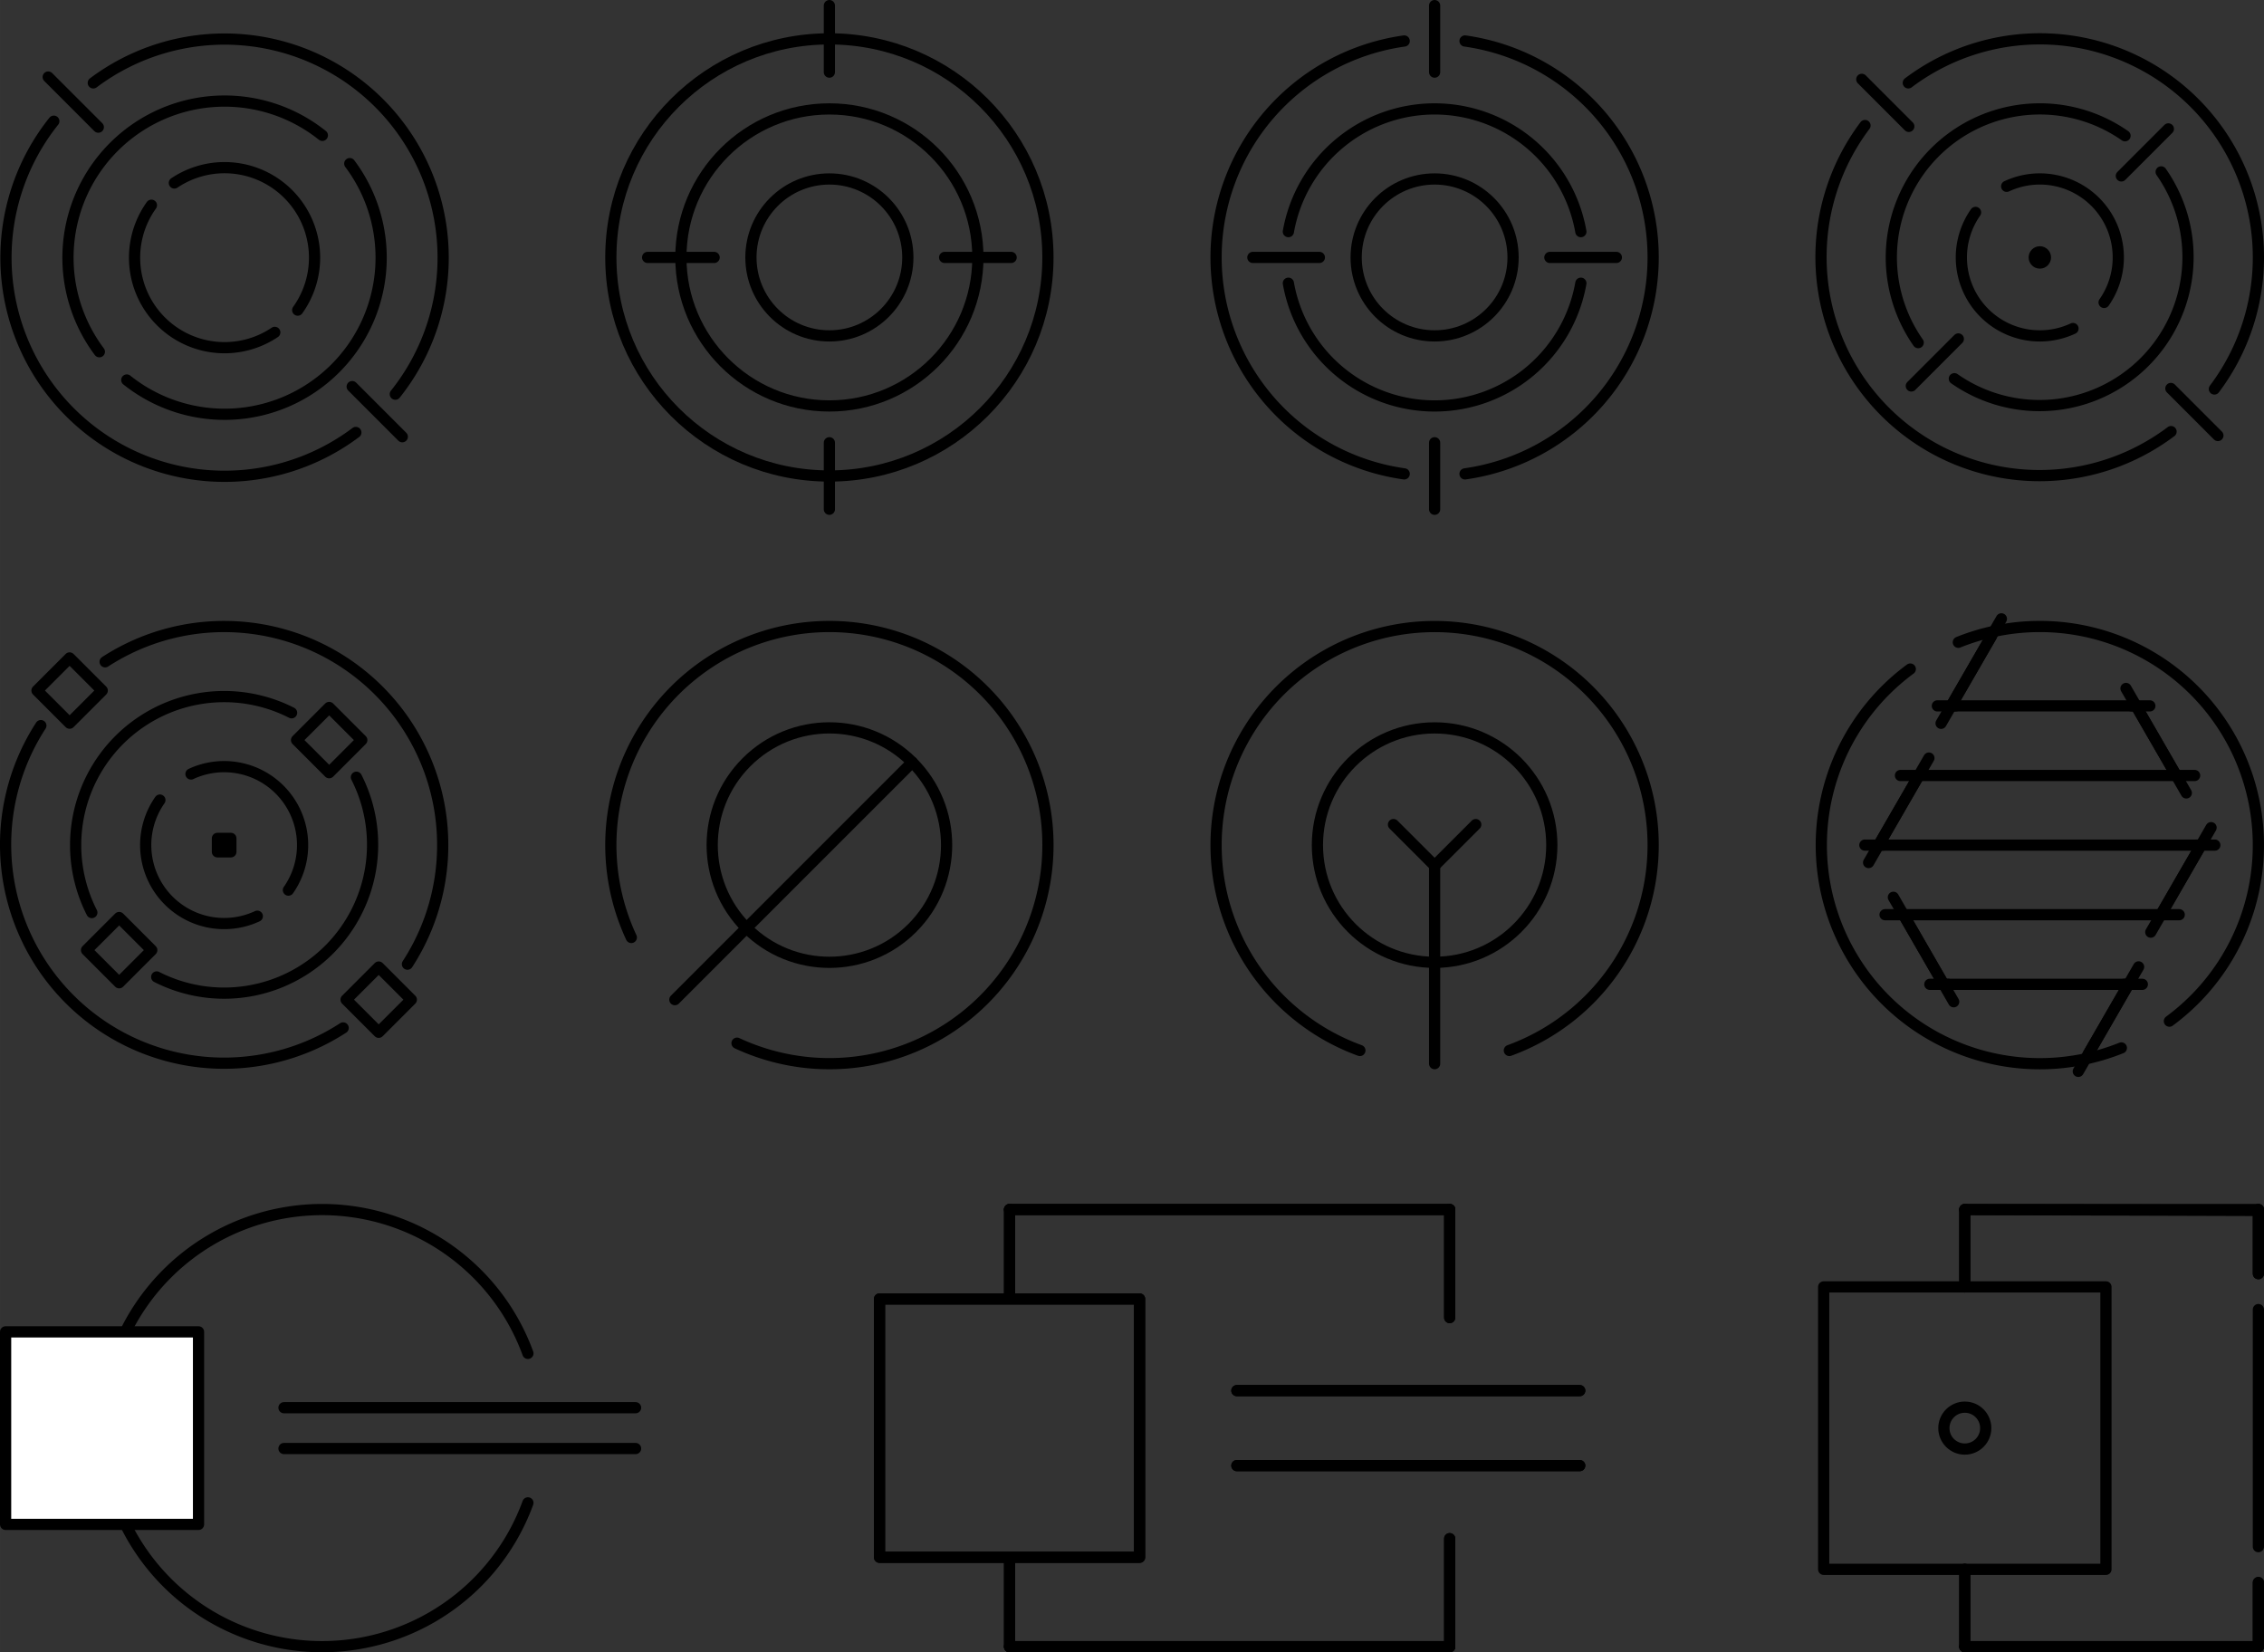 <?xml version="1.0" encoding="UTF-8" standalone="no"?>
<svg
   width="202.007mm"
   height="147.411mm"
   viewBox="0 0 202.007 147.412"
   version="1.1"
   id="svg8"
   inkscape:version="1.2.2 (b0a8486541, 2022-12-01)"
   sodipodi:docname="Icon Iterations.svg"
   xml:space="preserve"
   xmlns:inkscape="http://www.inkscape.org/namespaces/inkscape"
   xmlns:sodipodi="http://sodipodi.sourceforge.net/DTD/sodipodi-0.dtd"
   xmlns="http://www.w3.org/2000/svg"
   xmlns:svg="http://www.w3.org/2000/svg"
   xmlns:rdf="http://www.w3.org/1999/02/22-rdf-syntax-ns#"
   xmlns:cc="http://creativecommons.org/ns#"
   xmlns:dc="http://purl.org/dc/elements/1.1/"><rect x="0" y="0" width="202.007" height="147.412" fill="#333333" stroke="none"/><defs
     id="defs2" /><sodipodi:namedview
     id="base"
     pagecolor="#ffffff"
     bordercolor="#666666"
     borderopacity="1.0"
     inkscape:pageopacity="0.0"
     inkscape:pageshadow="2"
     inkscape:zoom="6.1624412"
     inkscape:cx="147.66875"
     inkscape:cy="116.83681"
     inkscape:document-units="mm"
     inkscape:current-layer="layer1"
     showgrid="false"
     inkscape:showpageshadow="false"
     inkscape:snap-bbox="false"
     inkscape:bbox-paths="true"
     inkscape:bbox-nodes="true"
     inkscape:snap-bbox-edge-midpoints="true"
     inkscape:snap-bbox-midpoints="true"
     inkscape:object-paths="true"
     inkscape:snap-intersection-paths="true"
     inkscape:snap-smooth-nodes="true"
     inkscape:snap-midpoints="true"
     inkscape:snap-object-midpoints="true"
     inkscape:snap-center="true"
     inkscape:snap-text-baseline="true"
     inkscape:snap-page="true"
     inkscape:document-rotation="0"
     inkscape:snap-global="false"
     inkscape:pagecheckerboard="0"
     inkscape:deskcolor="#d1d1d1" /><g
     inkscape:label="Layer 1"
     inkscape:groupmode="layer"
     id="layer1"
     transform="translate(-2.43,-195.08)"><path
       style="fill:none;stroke:#000000;stroke-width:1;stroke-linecap:round;stroke-linejoin:miter;stroke-miterlimit:4;stroke-dasharray:none;stroke-opacity:1"
       d="m 176.523,258.056 h 16.5"
       id="path4522-4"
       inkscape:connector-curvature="0"
       sodipodi:nodetypes="cc" /><path
       inkscape:connector-curvature="0"
       id="path4526-3"
       d="m 170.056,270.477 h 28.762"
       style="fill:none;stroke:#000000;stroke-width:1;stroke-linecap:round;stroke-linejoin:miter;stroke-miterlimit:4;stroke-dasharray:none;stroke-opacity:1" /><path
       inkscape:connector-curvature="0"
       id="path4528-0"
       d="M 173.641,264.267 H 196.607"
       style="fill:none;stroke:#000000;stroke-width:1;stroke-linecap:round;stroke-linejoin:miter;stroke-miterlimit:4;stroke-dasharray:none;stroke-opacity:1"
       sodipodi:nodetypes="cc" /><path
       style="fill:none;stroke:#000000;stroke-width:1;stroke-linecap:round;stroke-linejoin:miter;stroke-miterlimit:4;stroke-dasharray:none;stroke-opacity:1"
       d="m 170.056,270.477 4.483,-7.766"
       id="path4530-7"
       inkscape:connector-curvature="0" /><path
       inkscape:connector-curvature="0"
       id="path4532-8"
       d="m 196.607,264.267 -4.483,-7.766"
       style="fill:none;stroke:#000000;stroke-width:1;stroke-linecap:round;stroke-linejoin:miter;stroke-miterlimit:4;stroke-dasharray:none;stroke-opacity:1" /><path
       style="fill:none;stroke:#000000;stroke-width:1;stroke-linecap:round;stroke-linejoin:miter;stroke-miterlimit:4;stroke-dasharray:none;stroke-opacity:1"
       d="m 176.523,258.056 4.483,-7.766"
       id="path4534-6"
       inkscape:connector-curvature="0" /><path
       sodipodi:nodetypes="cc"
       inkscape:connector-curvature="0"
       id="path4538-8"
       d="M 192.351,282.898 H 175.852"
       style="fill:none;stroke:#000000;stroke-width:1;stroke-linecap:round;stroke-linejoin:miter;stroke-miterlimit:4;stroke-dasharray:none;stroke-opacity:1" /><path
       sodipodi:nodetypes="cc"
       style="fill:none;stroke:#000000;stroke-width:1;stroke-linecap:round;stroke-linejoin:miter;stroke-miterlimit:4;stroke-dasharray:none;stroke-opacity:1"
       d="M 195.233,276.687 H 172.267"
       id="path4540-8"
       inkscape:connector-curvature="0" /><path
       inkscape:connector-curvature="0"
       id="path4542-4"
       d="m 198.818,270.477 -4.483,7.766"
       style="fill:none;stroke:#000000;stroke-width:1;stroke-linecap:round;stroke-linejoin:miter;stroke-miterlimit:4;stroke-dasharray:none;stroke-opacity:1" /><path
       style="fill:none;stroke:#000000;stroke-width:1;stroke-linecap:round;stroke-linejoin:miter;stroke-miterlimit:4;stroke-dasharray:none;stroke-opacity:1"
       d="m 172.267,276.687 4.483,7.766"
       id="path4544-3"
       inkscape:connector-curvature="0" /><path
       inkscape:connector-curvature="0"
       id="path4546-1"
       d="m 192.351,282.898 -4.483,7.766"
       style="fill:none;stroke:#000000;stroke-width:1;stroke-linecap:round;stroke-linejoin:miter;stroke-miterlimit:4;stroke-dasharray:none;stroke-opacity:1" /><path
       id="circle4555-4"
       style="fill:none;fill-opacity:1;fill-rule:nonzero;stroke:#000000;stroke-width:1;stroke-linecap:round;stroke-linejoin:miter;stroke-miterlimit:4;stroke-dasharray:none;stroke-dashoffset:0;stroke-opacity:1;paint-order:markers fill stroke"
       sodipodi:type="arc"
       sodipodi:cx="184.43713"
       sodipodi:cy="270.47699"
       sodipodi:rx="19.499453"
       sodipodi:ry="19.503321"
       sodipodi:start="4.3301506"
       sodipodi:end="0.93620164"
       d="m 177.164,252.381 a 19.499,19.503 0 0 1 24.306,8.602 19.499,19.503 0 0 1 -5.473,25.2"
       sodipodi:arc-type="arc"
       sodipodi:open="true" /><path
       style="fill:none;stroke:#000000;stroke-width:1;stroke-linecap:round;stroke-linejoin:miter;stroke-miterlimit:4;stroke-dasharray:none;stroke-opacity:1"
       d="m 192.613,258.056 h 1.64"
       id="path4557-9"
       inkscape:connector-curvature="0" /><path
       inkscape:connector-curvature="0"
       id="path4559-2"
       d="m 175.292,258.056 h 1.64"
       style="fill:none;stroke:#000000;stroke-width:1;stroke-linecap:round;stroke-linejoin:miter;stroke-miterlimit:4;stroke-dasharray:none;stroke-opacity:1" /><path
       style="fill:none;stroke:#000000;stroke-width:1;stroke-linecap:round;stroke-linejoin:miter;stroke-miterlimit:4;stroke-dasharray:none;stroke-opacity:1"
       d="m 195.233,276.687 h 1.64"
       id="path4561-0"
       inkscape:connector-curvature="0" /><path
       inkscape:connector-curvature="0"
       id="path4563-6"
       d="m 174.621,282.898 h 1.64"
       style="fill:none;stroke:#000000;stroke-width:1;stroke-linecap:round;stroke-linejoin:miter;stroke-miterlimit:4;stroke-dasharray:none;stroke-opacity:1" /><path
       style="fill:none;stroke:#000000;stroke-width:1;stroke-linecap:round;stroke-linejoin:miter;stroke-miterlimit:4;stroke-dasharray:none;stroke-opacity:1"
       d="m 172,264.267 h 1.64"
       id="path4565-8"
       inkscape:connector-curvature="0" /><path
       inkscape:connector-curvature="0"
       id="path4567-9"
       d="m 196.607,264.267 h 1.64"
       style="fill:none;stroke:#000000;stroke-width:1;stroke-linecap:round;stroke-linejoin:miter;stroke-miterlimit:4;stroke-dasharray:none;stroke-opacity:1" /><path
       inkscape:connector-curvature="0"
       id="path4569-2"
       d="m 170.627,276.687 h 1.64"
       style="fill:none;stroke:#000000;stroke-width:1;stroke-linecap:round;stroke-linejoin:miter;stroke-miterlimit:4;stroke-dasharray:none;stroke-opacity:1" /><path
       style="fill:none;stroke:#000000;stroke-width:1;stroke-linecap:round;stroke-linejoin:miter;stroke-miterlimit:4;stroke-dasharray:none;stroke-opacity:1"
       d="m 168.825,270.477 h 1.64"
       id="path4571-6"
       inkscape:connector-curvature="0" /><path
       inkscape:connector-curvature="0"
       id="path4573-6"
       d="m 198.409,270.477 h 1.64"
       style="fill:none;stroke:#000000;stroke-width:1;stroke-linecap:round;stroke-linejoin:miter;stroke-miterlimit:4;stroke-dasharray:none;stroke-opacity:1" /><path
       inkscape:connector-curvature="0"
       id="path4573-2-4"
       d="m 191.942,282.898 h 1.64"
       style="fill:none;stroke:#000000;stroke-width:1;stroke-linecap:round;stroke-linejoin:miter;stroke-miterlimit:4;stroke-dasharray:none;stroke-opacity:1" /><path
       d="m -191.71,-288.573 a 19.499,19.503 0 0 1 24.306,8.602 19.499,19.503 0 0 1 -5.473,25.2"
       sodipodi:end="0.93620164"
       sodipodi:start="4.3301506"
       sodipodi:ry="19.503321"
       sodipodi:rx="19.499453"
       sodipodi:cy="-270.47699"
       sodipodi:cx="-184.43713"
       sodipodi:type="arc"
       style="fill:none;fill-opacity:1;fill-rule:nonzero;stroke:#000000;stroke-width:1;stroke-linecap:round;stroke-linejoin:miter;stroke-miterlimit:4;stroke-dasharray:none;stroke-dashoffset:0;stroke-opacity:1;paint-order:markers fill stroke"
       id="path4590-9"
       transform="scale(-1)"
       sodipodi:arc-type="arc"
       sodipodi:open="true" /><path
       style="fill:none;stroke:#000000;stroke-width:1;stroke-linecap:round;stroke-linejoin:miter;stroke-miterlimit:4;stroke-dasharray:none;stroke-opacity:1"
       d="m 197.505,265.822 -4.483,-7.766"
       id="path4602-5"
       inkscape:connector-curvature="0" /><path
       inkscape:connector-curvature="0"
       id="path4604-0"
       d="m 169.158,272.033 4.483,-7.766"
       style="fill:none;stroke:#000000;stroke-width:1;stroke-linecap:round;stroke-linejoin:miter;stroke-miterlimit:4;stroke-dasharray:none;stroke-opacity:1" /><path
       style="fill:none;stroke:#000000;stroke-width:1;stroke-linecap:round;stroke-linejoin:miter;stroke-miterlimit:4;stroke-dasharray:none;stroke-opacity:1"
       d="m 199.716,268.921 -4.483,7.766"
       id="path4606-4"
       inkscape:connector-curvature="0" /><path
       inkscape:connector-curvature="0"
       id="path4608-8"
       d="m 171.369,275.132 4.483,7.766"
       style="fill:none;stroke:#000000;stroke-width:1;stroke-linecap:round;stroke-linejoin:miter;stroke-miterlimit:4;stroke-dasharray:none;stroke-opacity:1" /><path
       style="fill:none;stroke:#000000;stroke-width:1;stroke-linecap:round;stroke-linejoin:miter;stroke-miterlimit:4;stroke-dasharray:none;stroke-opacity:1"
       d="m 175.625,259.612 4.483,-7.766"
       id="path4616-7"
       inkscape:connector-curvature="0" /><path
       inkscape:connector-curvature="0"
       id="path4620-1"
       d="m 193.249,281.342 -4.483,7.766"
       style="fill:none;stroke:#000000;stroke-width:1;stroke-linecap:round;stroke-linejoin:miter;stroke-miterlimit:4;stroke-dasharray:none;stroke-opacity:1" /><path
       d="m -42.043,198.328 a 19.502,19.502 0 0 1 24.309,8.601 19.502,19.502 0 0 1 -5.473,25.198"
       sodipodi:end="0.93620164"
       sodipodi:start="4.3301506"
       sodipodi:ry="19.501753"
       sodipodi:rx="19.501801"
       sodipodi:cy="216.42235"
       sodipodi:cx="-34.768951"
       sodipodi:type="arc"
       style="fill:none;fill-opacity:1;fill-rule:nonzero;stroke:#000000;stroke-width:1;stroke-linecap:round;stroke-linejoin:miter;stroke-miterlimit:4;stroke-dasharray:none;stroke-dashoffset:0;stroke-opacity:1;paint-order:markers fill stroke"
       id="path4758"
       transform="matrix(0.966,-0.259,0.259,0.966,0,0)"
       sodipodi:arc-type="arc"
       sodipodi:open="true" /><path
       transform="matrix(-0.966,0.259,-0.259,-0.966,0,0)"
       id="path4780"
       style="fill:none;fill-opacity:1;fill-rule:nonzero;stroke:#000000;stroke-width:1;stroke-linecap:round;stroke-linejoin:miter;stroke-miterlimit:4;stroke-dasharray:none;stroke-dashoffset:0;stroke-opacity:1;paint-order:markers fill stroke"
       sodipodi:type="arc"
       sodipodi:cx="34.768951"
       sodipodi:cy="-216.42235"
       sodipodi:rx="19.501801"
       sodipodi:ry="19.501753"
       sodipodi:start="4.3301506"
       sodipodi:end="0.93620164"
       d="m 27.495,-234.517 a 19.502,19.502 0 0 1 24.309,8.601 19.502,19.502 0 0 1 -5.473,25.198"
       sodipodi:arc-type="arc"
       sodipodi:open="true" /><path
       id="path4794"
       style="fill:none;fill-opacity:1;fill-rule:nonzero;stroke:#000000;stroke-width:1;stroke-linecap:round;stroke-linejoin:miter;stroke-miterlimit:4;stroke-dasharray:none;stroke-dashoffset:0;stroke-opacity:1;paint-order:markers fill stroke"
       sodipodi:type="arc"
       sodipodi:cx="-216.4223"
       sodipodi:cy="-34.768929"
       sodipodi:rx="13.970516"
       sodipodi:ry="13.970556"
       sodipodi:start="4.3301506"
       sodipodi:end="0.93620164"
       d="m -221.633,-47.731 a 13.971,13.971 0 0 1 17.414,6.162 13.971,13.971 0 0 1 -3.921,18.051"
       transform="matrix(-0.259,-0.966,0.966,-0.259,0,0)"
       sodipodi:arc-type="arc"
       sodipodi:open="true" /><path
       d="m 211.211,21.807 a 13.971,13.971 0 0 1 17.414,6.162 13.971,13.971 0 0 1 -3.921,18.051"
       sodipodi:end="0.93620164"
       sodipodi:start="4.3301506"
       sodipodi:ry="13.970556"
       sodipodi:rx="13.970516"
       sodipodi:cy="34.768929"
       sodipodi:cx="216.4223"
       sodipodi:type="arc"
       style="fill:none;fill-opacity:1;fill-rule:nonzero;stroke:#000000;stroke-width:1;stroke-linecap:round;stroke-linejoin:miter;stroke-miterlimit:4;stroke-dasharray:none;stroke-dashoffset:0;stroke-opacity:1;paint-order:markers fill stroke"
       id="path4796"
       transform="matrix(0.259,0.966,-0.966,0.259,0,0)"
       sodipodi:arc-type="arc"
       sodipodi:open="true" /><path
       transform="matrix(0.966,-0.259,0.259,0.966,0,0)"
       style="fill:none;fill-opacity:1;fill-rule:nonzero;stroke:#000000;stroke-width:1;stroke-linecap:round;stroke-linejoin:miter;stroke-miterlimit:4;stroke-dasharray:none;stroke-dashoffset:0;stroke-opacity:1;paint-order:markers fill stroke"
       id="path4798"
       d="m -37.37,208.825 a 8.03,8.03 0 0 1 9.615,3.688 8.03,8.03 0 0 1 -1.922,10.117"
       sodipodi:type="arc"
       sodipodi:start="4.3825043"
       sodipodi:end="0.88383473"
       sodipodi:ry="8.029851"
       sodipodi:rx="8.0298634"
       sodipodi:cy="216.4223"
       sodipodi:cx="-34.768944"
       sodipodi:arc-type="arc"
       sodipodi:open="true" /><path
       transform="matrix(-0.966,0.259,-0.259,-0.966,0,0)"
       id="path4800"
       style="fill:none;fill-opacity:1;fill-rule:nonzero;stroke:#000000;stroke-width:1;stroke-linecap:round;stroke-linejoin:miter;stroke-miterlimit:4;stroke-dasharray:none;stroke-dashoffset:0;stroke-opacity:1;paint-order:markers fill stroke"
       sodipodi:type="arc"
       sodipodi:cx="34.768944"
       sodipodi:cy="-216.4223"
       sodipodi:rx="8.0298634"
       sodipodi:ry="8.029851"
       sodipodi:start="4.3825043"
       sodipodi:end="0.88383473"
       d="m 32.168,-224.019 a 8.03,8.03 0 0 1 9.615,3.688 8.03,8.03 0 0 1 -1.922,10.117"
       sodipodi:arc-type="arc"
       sodipodi:open="true" /><path
       style="fill:none;stroke:#000000;stroke-width:1;stroke-linecap:round;stroke-linejoin:miter;stroke-miterlimit:4;stroke-dasharray:none;stroke-opacity:1"
       d="m 6.73,201.953 4.471,4.471"
       id="path4802"
       inkscape:connector-curvature="0" /><path
       inkscape:connector-curvature="0"
       id="path4804"
       d="m 33.854,229.572 4.471,4.471"
       style="fill:none;stroke:#000000;stroke-width:1;stroke-linecap:round;stroke-linejoin:miter;stroke-miterlimit:4;stroke-dasharray:none;stroke-opacity:1" /><path
       style="fill:none;stroke:#000000;stroke-width:1;stroke-linecap:round;stroke-linejoin:miter;stroke-miterlimit:4;stroke-dasharray:none;stroke-opacity:1"
       d="M 60.216,218.047 H 66.149"
       id="path4852"
       inkscape:connector-curvature="0" /><circle
       r="19.5"
       cy="218.047"
       cx="76.432"
       style="fill:none;fill-opacity:1;fill-rule:nonzero;stroke:#000000;stroke-width:1;stroke-linecap:round;stroke-linejoin:miter;stroke-miterlimit:4;stroke-dasharray:none;stroke-dashoffset:0;stroke-opacity:1;paint-order:markers fill stroke"
       id="circle4854" /><path
       inkscape:connector-curvature="0"
       id="path4856"
       d="m 76.432,195.58 -10e-7,5.934"
       style="fill:none;stroke:#000000;stroke-width:1;stroke-linecap:round;stroke-linejoin:miter;stroke-miterlimit:4;stroke-dasharray:none;stroke-opacity:1" /><path
       style="fill:none;stroke:#000000;stroke-width:1;stroke-linecap:round;stroke-linejoin:miter;stroke-miterlimit:4;stroke-dasharray:none;stroke-opacity:1"
       d="m 76.432,234.58 5e-6,5.934"
       id="path4858"
       inkscape:connector-curvature="0" /><circle
       r="13.25"
       cy="76.432"
       cx="-218.047"
       transform="rotate(-90)"
       id="circle4860"
       style="fill:none;fill-opacity:1;fill-rule:nonzero;stroke:#000000;stroke-width:1;stroke-linecap:round;stroke-linejoin:miter;stroke-miterlimit:4;stroke-dasharray:none;stroke-dashoffset:0;stroke-opacity:1;paint-order:markers fill stroke" /><circle
       r="7"
       cy="218.047"
       cx="76.432"
       style="fill:none;fill-opacity:1;fill-rule:nonzero;stroke:#000000;stroke-width:1;stroke-linecap:round;stroke-linejoin:miter;stroke-miterlimit:4;stroke-dasharray:none;stroke-dashoffset:0;stroke-opacity:1;paint-order:markers fill stroke"
       id="circle4862" /><path
       inkscape:connector-curvature="0"
       id="path4864"
       d="M 86.716,218.047 H 92.649"
       style="fill:none;stroke:#000000;stroke-width:1;stroke-linecap:round;stroke-linejoin:miter;stroke-miterlimit:4;stroke-dasharray:none;stroke-opacity:1" /><path
       d="m -127.721,198.737 a 19.5,19.5 0 0 1 16.786,19.31 19.5,19.5 0 0 1 -16.786,19.31"
       sodipodi:end="1.43117"
       sodipodi:start="4.8520153"
       sodipodi:ry="19.5"
       sodipodi:rx="19.5"
       sodipodi:cy="218.04672"
       sodipodi:cx="-130.43451"
       sodipodi:type="arc"
       id="path4870"
       style="fill:none;fill-opacity:1;fill-rule:nonzero;stroke:#000000;stroke-width:1;stroke-linecap:round;stroke-linejoin:miter;stroke-miterlimit:4;stroke-dasharray:none;stroke-dashoffset:0;stroke-opacity:1;paint-order:markers fill stroke"
       transform="scale(-1,1)"
       sodipodi:arc-type="arc"
       sodipodi:open="true" /><path
       inkscape:connector-curvature="0"
       id="path4840"
       d="m 114.218,218.047 h 5.934"
       style="fill:none;stroke:#000000;stroke-width:1;stroke-linecap:round;stroke-linejoin:miter;stroke-miterlimit:4;stroke-dasharray:none;stroke-opacity:1" /><path
       style="fill:none;stroke:#000000;stroke-width:1;stroke-linecap:round;stroke-linejoin:miter;stroke-miterlimit:4;stroke-dasharray:none;stroke-opacity:1"
       d="m 130.435,195.58 v 5.934"
       id="path4818"
       inkscape:connector-curvature="0" /><path
       inkscape:connector-curvature="0"
       id="path4824"
       d="m 130.435,234.58 1e-5,5.934"
       style="fill:none;stroke:#000000;stroke-width:1;stroke-linecap:round;stroke-linejoin:miter;stroke-miterlimit:4;stroke-dasharray:none;stroke-opacity:1" /><circle
       id="path4834"
       style="fill:none;fill-opacity:1;fill-rule:nonzero;stroke:#000000;stroke-width:1;stroke-linecap:round;stroke-linejoin:miter;stroke-miterlimit:4;stroke-dasharray:none;stroke-dashoffset:0;stroke-opacity:1;paint-order:markers fill stroke"
       cx="130.435"
       cy="218.047"
       r="7" /><path
       style="fill:none;stroke:#000000;stroke-width:1;stroke-linecap:round;stroke-linejoin:miter;stroke-miterlimit:4;stroke-dasharray:none;stroke-opacity:1"
       d="m 140.718,218.047 h 5.934"
       id="path4850"
       inkscape:connector-curvature="0" /><path
       style="fill:none;fill-opacity:1;fill-rule:nonzero;stroke:#000000;stroke-width:1;stroke-linecap:round;stroke-linejoin:miter;stroke-miterlimit:4;stroke-dasharray:none;stroke-dashoffset:0;stroke-opacity:1;paint-order:markers fill stroke"
       id="circle4866"
       sodipodi:type="arc"
       sodipodi:cx="130.43451"
       sodipodi:cy="218.04672"
       sodipodi:rx="19.5"
       sodipodi:ry="19.5"
       sodipodi:start="4.8520153"
       sodipodi:end="1.43117"
       d="m 133.148,198.737 a 19.5,19.5 0 0 1 16.786,19.31 19.5,19.5 0 0 1 -16.786,19.31"
       sodipodi:arc-type="arc"
       sodipodi:open="true" /><path
       transform="scale(-1)"
       id="circle4874"
       style="fill:none;fill-opacity:1;fill-rule:nonzero;stroke:#000000;stroke-width:1;stroke-linecap:round;stroke-linejoin:miter;stroke-miterlimit:4;stroke-dasharray:none;stroke-dashoffset:0;stroke-opacity:1;paint-order:markers fill stroke"
       sodipodi:type="arc"
       sodipodi:cx="-130.43451"
       sodipodi:cy="-218.04672"
       sodipodi:rx="13.25"
       sodipodi:ry="13.25"
       sodipodi:start="0.17453293"
       sodipodi:end="2.9670597"
       d="m -117.386,-215.746 a 13.25,13.25 0 0 1 -13.049,10.949 13.25,13.25 0 0 1 -13.049,-10.949"
       sodipodi:arc-type="arc"
       sodipodi:open="true" /><path
       d="m -117.386,220.348 a 13.25,13.25 0 0 1 -13.049,10.949 13.25,13.25 0 0 1 -13.049,-10.949"
       sodipodi:end="2.9670597"
       sodipodi:start="0.17453293"
       sodipodi:ry="13.25"
       sodipodi:rx="13.25"
       sodipodi:cy="218.04672"
       sodipodi:cx="-130.43451"
       sodipodi:type="arc"
       style="fill:none;fill-opacity:1;fill-rule:nonzero;stroke:#000000;stroke-width:1;stroke-linecap:round;stroke-linejoin:miter;stroke-miterlimit:4;stroke-dasharray:none;stroke-dashoffset:0;stroke-opacity:1;paint-order:markers fill stroke"
       id="path4876"
       transform="scale(-1,1)"
       sodipodi:arc-type="arc"
       sodipodi:open="true" /><path
       transform="matrix(-0.707,0.707,0.707,0.707,0,0)"
       style="fill:none;fill-opacity:1;fill-rule:nonzero;stroke:#000000;stroke-width:1;stroke-linecap:round;stroke-linejoin:miter;stroke-miterlimit:4;stroke-dasharray:none;stroke-dashoffset:0;stroke-opacity:1;paint-order:markers fill stroke"
       id="path4878"
       sodipodi:type="arc"
       sodipodi:cx="23.765894"
       sodipodi:cy="284.59875"
       sodipodi:rx="19.501606"
       sodipodi:ry="19.501606"
       sodipodi:start="4.8520153"
       sodipodi:end="1.43117"
       d="M 26.48,265.287 A 19.502,19.502 0 0 1 43.267,284.599 19.502,19.502 0 0 1 26.48,303.911"
       sodipodi:arc-type="arc"
       sodipodi:open="true" /><path
       style="fill:none;stroke:#000000;stroke-width:1;stroke-linecap:round;stroke-linejoin:miter;stroke-miterlimit:4;stroke-dasharray:none;stroke-opacity:1"
       d="m 172.969,229.515 4.196,-4.196"
       id="path4880"
       inkscape:connector-curvature="0" /><path
       inkscape:connector-curvature="0"
       id="path4882"
       d="m 168.549,202.159 4.196,4.196"
       style="fill:none;stroke:#000000;stroke-width:1;stroke-linecap:round;stroke-linejoin:miter;stroke-miterlimit:4;stroke-dasharray:none;stroke-opacity:1" /><path
       style="fill:none;stroke:#000000;stroke-width:1;stroke-linecap:round;stroke-linejoin:miter;stroke-miterlimit:4;stroke-dasharray:none;stroke-opacity:1"
       d="m 196.128,229.738 4.196,4.196"
       id="path4884"
       inkscape:connector-curvature="0" /><path
       inkscape:connector-curvature="0"
       id="path4888"
       d="m 191.709,210.775 4.196,-4.196"
       style="fill:none;stroke:#000000;stroke-width:1;stroke-linecap:round;stroke-linejoin:miter;stroke-miterlimit:4;stroke-dasharray:none;stroke-opacity:1" /><path
       d="m -21.052,265.287 a 19.502,19.502 0 0 1 16.788,19.312 19.502,19.502 0 0 1 -16.788,19.312"
       sodipodi:end="1.43117"
       sodipodi:start="4.8520153"
       sodipodi:ry="19.501608"
       sodipodi:rx="19.501608"
       sodipodi:cy="284.59875"
       sodipodi:cx="-23.765892"
       sodipodi:type="arc"
       id="path4890"
       style="fill:none;fill-opacity:1;fill-rule:nonzero;stroke:#000000;stroke-width:1;stroke-linecap:round;stroke-linejoin:miter;stroke-miterlimit:4;stroke-dasharray:none;stroke-dashoffset:0;stroke-opacity:1;paint-order:markers fill stroke"
       transform="rotate(-45)"
       sodipodi:arc-type="arc"
       sodipodi:open="true" /><path
       d="m 36.816,-282.298 a 13.251,13.251 0 0 1 -13.05,10.95 13.251,13.251 0 0 1 -13.05,-10.95"
       sodipodi:end="2.9670597"
       sodipodi:start="0.17453293"
       sodipodi:ry="13.251092"
       sodipodi:rx="13.251092"
       sodipodi:cy="-284.59875"
       sodipodi:cx="23.765894"
       sodipodi:type="arc"
       style="fill:none;fill-opacity:1;fill-rule:nonzero;stroke:#000000;stroke-width:1;stroke-linecap:round;stroke-linejoin:miter;stroke-miterlimit:4;stroke-dasharray:none;stroke-dashoffset:0;stroke-opacity:1;paint-order:markers fill stroke"
       id="path4892"
       transform="rotate(135)"
       sodipodi:arc-type="arc"
       sodipodi:open="true" /><path
       transform="matrix(-0.707,0.707,0.707,0.707,0,0)"
       id="path4894"
       style="fill:none;fill-opacity:1;fill-rule:nonzero;stroke:#000000;stroke-width:1;stroke-linecap:round;stroke-linejoin:miter;stroke-miterlimit:4;stroke-dasharray:none;stroke-dashoffset:0;stroke-opacity:1;paint-order:markers fill stroke"
       sodipodi:type="arc"
       sodipodi:cx="23.765894"
       sodipodi:cy="284.59875"
       sodipodi:rx="13.251092"
       sodipodi:ry="13.251092"
       sodipodi:start="0.17453293"
       sodipodi:end="2.9670597"
       d="M 36.816,286.9 A 13.251,13.251 0 0 1 23.766,297.85 13.251,13.251 0 0 1 10.716,286.9"
       sodipodi:arc-type="arc"
       sodipodi:open="true" /><path
       transform="rotate(-135)"
       id="path4916"
       style="fill:none;fill-opacity:1;fill-rule:nonzero;stroke:#000000;stroke-width:1;stroke-linecap:round;stroke-linejoin:miter;stroke-miterlimit:4;stroke-dasharray:none;stroke-dashoffset:0;stroke-opacity:1;paint-order:markers fill stroke"
       sodipodi:type="arc"
       sodipodi:cx="-284.59796"
       sodipodi:cy="-23.766308"
       sodipodi:rx="7.0005765"
       sodipodi:ry="7.0005765"
       sodipodi:start="3.4906585"
       sodipodi:end="6.1086524"
       d="m -291.176,-26.161 a 7.001,7.001 0 0 1 7.189,-4.58 7.001,7.001 0 0 1 6.284,5.758"
       sodipodi:arc-type="arc"
       sodipodi:open="true" /><path
       d="m 278.02,21.372 a 7.001,7.001 0 0 1 7.189,-4.58 7.001,7.001 0 0 1 6.284,5.758"
       sodipodi:end="6.1086524"
       sodipodi:start="3.4906585"
       sodipodi:ry="7.0005765"
       sodipodi:rx="7.0005765"
       sodipodi:cy="23.766308"
       sodipodi:cx="284.59796"
       sodipodi:type="arc"
       style="fill:none;fill-opacity:1;fill-rule:nonzero;stroke:#000000;stroke-width:1;stroke-linecap:round;stroke-linejoin:miter;stroke-miterlimit:4;stroke-dasharray:none;stroke-dashoffset:0;stroke-opacity:1;paint-order:markers fill stroke"
       id="path4918"
       transform="rotate(45)"
       sodipodi:arc-type="arc"
       sodipodi:open="true" /><circle
       id="circle4924"
       style="fill:#000000;fill-opacity:1;fill-rule:nonzero;stroke:#000000;stroke-width:1;stroke-linecap:round;stroke-linejoin:miter;stroke-miterlimit:4;stroke-dasharray:none;stroke-dashoffset:0;stroke-opacity:1;paint-order:markers fill stroke"
       cx="184.437"
       cy="218.047"
       r="0.5" /><path
       transform="rotate(-45)"
       id="circle4904"
       style="fill:none;fill-opacity:1;fill-rule:nonzero;stroke:#000000;stroke-width:1;stroke-linecap:round;stroke-linejoin:miter;stroke-miterlimit:4;stroke-dasharray:none;stroke-dashoffset:0;stroke-opacity:1;paint-order:markers fill stroke"
       sodipodi:type="arc"
       sodipodi:cx="-137.20879"
       sodipodi:cy="245.30206"
       sodipodi:rx="19.500933"
       sodipodi:ry="19.500933"
       sodipodi:start="3.4906585"
       sodipodi:end="2.7925268"
       d="m -155.534,238.632 a 19.501,19.501 0 0 1 21.711,-12.535 19.501,19.501 0 0 1 16.115,19.205 19.501,19.501 0 0 1 -16.115,19.205 19.501,19.501 0 0 1 -21.711,-12.535"
       sodipodi:arc-type="arc"
       sodipodi:open="true" /><path
       style="fill:none;stroke:#000000;stroke-width:1;stroke-linecap:round;stroke-linejoin:miter;stroke-miterlimit:4;stroke-dasharray:none;stroke-opacity:1"
       d="m 83.829,263.081 -7.565,7.565 -13.62,13.62"
       id="path4858-4"
       inkscape:connector-curvature="0"
       sodipodi:nodetypes="ccc" /><circle
       style="fill:none;fill-opacity:1;fill-rule:nonzero;stroke:#000000;stroke-width:1;stroke-linecap:round;stroke-linejoin:miter;stroke-miterlimit:4;stroke-dasharray:none;stroke-dashoffset:0;stroke-opacity:1;paint-order:markers fill stroke"
       id="path4951"
       transform="rotate(-45)"
       cx="-137.209"
       cy="245.302"
       r="10.458" /><path
       transform="rotate(-90)"
       id="circle4904-7"
       style="fill:none;fill-opacity:1;fill-rule:nonzero;stroke:#000000;stroke-width:1;stroke-linecap:round;stroke-linejoin:miter;stroke-miterlimit:4;stroke-dasharray:none;stroke-dashoffset:0;stroke-opacity:1;paint-order:markers fill stroke"
       sodipodi:type="arc"
       sodipodi:cx="-270.47702"
       sodipodi:cy="130.43481"
       sodipodi:rx="19.498848"
       sodipodi:ry="19.499559"
       sodipodi:start="3.4906585"
       sodipodi:end="2.7925268"
       d="m -288.8,123.766 a 19.499,19.5 0 0 1 21.709,-12.534 19.499,19.5 0 0 1 16.113,19.203 19.499,19.5 0 0 1 -16.113,19.203 19.499,19.5 0 0 1 -21.709,-12.534"
       sodipodi:arc-type="arc"
       sodipodi:open="true" /><path
       style="fill:none;stroke:#000000;stroke-width:1;stroke-linecap:round;stroke-linejoin:miter;stroke-miterlimit:4;stroke-dasharray:none;stroke-opacity:1"
       d="m 130.435,272.315 v 17.661"
       id="path4858-4-4"
       inkscape:connector-curvature="0"
       sodipodi:nodetypes="cc" /><ellipse
       style="fill:none;fill-opacity:1;fill-rule:nonzero;stroke:#000000;stroke-width:1;stroke-linecap:round;stroke-linejoin:miter;stroke-miterlimit:4;stroke-dasharray:none;stroke-dashoffset:0;stroke-opacity:1;paint-order:markers fill stroke"
       id="path4951-6"
       transform="rotate(-90)"
       cx="-270.477"
       cy="130.435"
       rx="10.457"
       ry="10.457" /><path
       style="fill:none;stroke:#000000;stroke-width:1;stroke-linecap:round;stroke-linejoin:miter;stroke-miterlimit:4;stroke-dasharray:none;stroke-opacity:1"
       d="m 130.435,272.315 -3.67,-3.67"
       id="path4959"
       inkscape:connector-curvature="0" /><path
       inkscape:connector-curvature="0"
       id="path4961"
       d="m 130.435,272.315 3.67,-3.67"
       style="fill:none;stroke:#000000;stroke-width:1;stroke-linecap:round;stroke-linejoin:miter;stroke-miterlimit:4;stroke-dasharray:none;stroke-opacity:1" /><path
       style="fill:none;fill-opacity:1;fill-rule:nonzero;stroke:#000000;stroke-width:1;stroke-linecap:round;stroke-linejoin:miter;stroke-miterlimit:4;stroke-dasharray:none;stroke-dashoffset:1.8;stroke-opacity:1;paint-order:markers fill stroke"
       id="path1059"
       sodipodi:type="arc"
       sodipodi:cx="31.168171"
       sodipodi:cy="322.49121"
       sodipodi:rx="19.5438"
       sodipodi:ry="19.49861"
       sodipodi:start="0.34906585"
       sodipodi:end="5.9341195"
       d="m 49.533,329.16 a 19.544,19.499 0 0 1 -21.759,12.533 19.544,19.499 0 0 1 -16.15,-19.202 19.544,19.499 0 0 1 16.15,-19.202 19.544,19.499 0 0 1 21.759,12.533"
       sodipodi:arc-type="arc"
       sodipodi:open="true" /><rect
       rx="0"
       ry="0"
       y="313.903"
       x="2.93"
       height="17.177"
       width="17.213"
       id="rect1061"
       style="fill:#ffffff;fill-opacity:1;fill-rule:evenodd;stroke:#000000;stroke-width:1;stroke-linecap:butt;stroke-linejoin:round;stroke-miterlimit:4;stroke-dasharray:none;stroke-dashoffset:0;stroke-opacity:1" /><path
       style="fill:none;fill-opacity:1;stroke:#000000;stroke-width:1;stroke-linecap:round;stroke-linejoin:round;stroke-miterlimit:4;stroke-dasharray:none;stroke-dashoffset:0;stroke-opacity:1"
       d="M 27.768,324.312 H 59.14"
       id="path1063"
       inkscape:connector-curvature="0" /><path
       inkscape:connector-curvature="0"
       id="path1065"
       d="M 27.768,320.671 H 59.14"
       style="fill:none;fill-opacity:1;stroke:#000000;stroke-width:1;stroke-linecap:round;stroke-linejoin:round;stroke-miterlimit:4;stroke-dasharray:none;stroke-dashoffset:0;stroke-opacity:1" /><ellipse
       style="font-variation-settings:'wght' 325;fill:none;fill-opacity:1;stroke:#000000;stroke-width:1;stroke-linecap:square;stroke-linejoin:round;stroke-miterlimit:4;stroke-dasharray:none;stroke-dashoffset:0;stroke-opacity:1;paint-order:markers fill stroke"
       id="circle1554"
       cx="177.742"
       cy="322.491"
       rx="1.868"
       ry="1.869" /><path
       sodipodi:nodetypes="cc"
       inkscape:connector-curvature="0"
       id="path1562"
       d="m 177.742,341.991 h 26.195"
       style="fill:#ff5050;fill-opacity:1;stroke:#000000;stroke-width:1;stroke-linecap:round;stroke-linejoin:round;stroke-miterlimit:4;stroke-dasharray:none;stroke-dashoffset:0;stroke-opacity:1" /><path
       inkscape:connector-curvature="0"
       id="path1566"
       d="m 177.742,309.892 v -6.901"
       style="fill:#ff5050;fill-opacity:1;stroke:#000000;stroke-width:1;stroke-linecap:round;stroke-linejoin:round;stroke-miterlimit:4;stroke-dasharray:none;stroke-dashoffset:0;stroke-opacity:1"
       sodipodi:nodetypes="cc" /><path
       inkscape:connector-curvature="0"
       id="path1568"
       d="m 177.742,335.09 v 6.901"
       style="fill:#ff5050;fill-opacity:1;stroke:#000000;stroke-width:1;stroke-linecap:round;stroke-linejoin:round;stroke-miterlimit:4;stroke-dasharray:none;stroke-dashoffset:0;stroke-opacity:1"
       sodipodi:nodetypes="cc" /><path
       sodipodi:nodetypes="cc"
       inkscape:connector-curvature="0"
       id="path1574"
       d="m 177.742,302.991 h 26.195"
       style="fill:#ff5050;fill-opacity:1;stroke:#000000;stroke-width:1;stroke-linecap:round;stroke-linejoin:round;stroke-miterlimit:4;stroke-dasharray:none;stroke-dashoffset:0;stroke-opacity:1" /><path
       inkscape:connector-curvature="0"
       id="path1578"
       d="m 177.742,309.892 v -6.901"
       style="fill:#ff5050;fill-opacity:1;stroke:#000000;stroke-width:1;stroke-linecap:round;stroke-linejoin:round;stroke-miterlimit:4;stroke-dasharray:none;stroke-dashoffset:0;stroke-opacity:1"
       sodipodi:nodetypes="cc" /><path
       sodipodi:nodetypes="cc"
       inkscape:connector-curvature="0"
       id="path1580"
       d="m 177.742,302.991 26.195,0.082"
       style="fill:#ff5050;fill-opacity:1;stroke:#000000;stroke-width:1;stroke-linecap:round;stroke-linejoin:round;stroke-miterlimit:4;stroke-dasharray:none;stroke-dashoffset:0;stroke-opacity:1" /><path
       inkscape:connector-curvature="0"
       id="path1582"
       d="m 177.742,335.09 v 6.901"
       style="fill:#ff5050;fill-opacity:1;stroke:#000000;stroke-width:1;stroke-linecap:round;stroke-linejoin:round;stroke-miterlimit:4;stroke-dasharray:none;stroke-dashoffset:0;stroke-opacity:1"
       sodipodi:nodetypes="cc" /><path
       sodipodi:nodetypes="cc"
       inkscape:connector-curvature="0"
       id="path1584"
       d="m 177.742,341.991 h 26.195"
       style="fill:#ff5050;fill-opacity:1;stroke:#000000;stroke-width:1;stroke-linecap:round;stroke-linejoin:round;stroke-miterlimit:4;stroke-dasharray:none;stroke-dashoffset:0;stroke-opacity:1" /><path
       sodipodi:nodetypes="cc"
       inkscape:connector-curvature="0"
       id="path1564"
       d="m 203.937,341.991 v -5.722"
       style="fill:#ff5050;fill-opacity:1;stroke:#000000;stroke-width:1;stroke-linecap:round;stroke-linejoin:round;stroke-miterlimit:4;stroke-dasharray:none;stroke-dashoffset:0;stroke-opacity:1" /><path
       sodipodi:nodetypes="cc"
       inkscape:connector-curvature="0"
       id="path1572"
       d="m 203.937,308.713 v -5.722"
       style="fill:#ff5050;fill-opacity:1;stroke:#000000;stroke-width:1;stroke-linecap:round;stroke-linejoin:round;stroke-miterlimit:4;stroke-dasharray:none;stroke-dashoffset:0;stroke-opacity:1" /><path
       sodipodi:nodetypes="cc"
       inkscape:connector-curvature="0"
       id="path1586"
       d="m 203.937,341.991 v -5.722"
       style="fill:#ff5050;fill-opacity:1;stroke:#000000;stroke-width:1;stroke-linecap:round;stroke-linejoin:round;stroke-miterlimit:4;stroke-dasharray:none;stroke-dashoffset:0;stroke-opacity:1" /><path
       sodipodi:nodetypes="cc"
       inkscape:connector-curvature="0"
       id="path1600"
       d="m 203.937,308.713 v -5.722"
       style="fill:#ff5050;fill-opacity:1;stroke:#000000;stroke-width:1;stroke-linecap:round;stroke-linejoin:round;stroke-miterlimit:4;stroke-dasharray:none;stroke-dashoffset:0;stroke-opacity:1" /><path
       sodipodi:nodetypes="cc"
       inkscape:connector-curvature="0"
       id="path1600-2"
       d="M 203.937,333.067 V 311.915"
       style="fill:#ff5050;fill-opacity:1;stroke:#000000;stroke-width:1;stroke-linecap:round;stroke-linejoin:round;stroke-miterlimit:4;stroke-dasharray:none;stroke-dashoffset:0;stroke-opacity:1" /><rect
       rx="0"
       ry="0"
       y="309.892"
       x="165.149"
       height="25.198"
       width="25.186"
       id="rect1602"
       style="fill:none;fill-opacity:1;fill-rule:evenodd;stroke:#000000;stroke-width:1;stroke-linecap:butt;stroke-linejoin:round;stroke-miterlimit:4;stroke-dasharray:none;stroke-dashoffset:0;stroke-opacity:1" /><rect
       style="fill:#000000;fill-opacity:1;fill-rule:evenodd;stroke:#000000;stroke-width:1;stroke-linecap:butt;stroke-linejoin:round;stroke-miterlimit:4;stroke-dasharray:none;stroke-dashoffset:0;stroke-opacity:1"
       id="rect990"
       width="1.2"
       height="1.2"
       x="-271.077"
       y="21.829"
       transform="rotate(-90)" /><rect
       style="fill:none;fill-opacity:1;fill-rule:evenodd;stroke:#000000;stroke-width:1;stroke-linecap:butt;stroke-linejoin:round;stroke-miterlimit:4;stroke-dasharray:none;stroke-dashoffset:0;stroke-opacity:1"
       id="rect960"
       width="4.116"
       height="4.116"
       x="-177.454"
       y="185.558"
       transform="rotate(-45)" /><path
       d="m 179.45,188.042 a 19.501,19.501 0 0 1 15.446,19.075 19.501,19.501 0 0 1 -15.446,19.075"
       sodipodi:end="1.3613568"
       sodipodi:start="4.9218285"
       sodipodi:ry="19.500954"
       sodipodi:rx="19.500954"
       sodipodi:cy="207.11667"
       sodipodi:cx="175.39563"
       sodipodi:type="arc"
       id="path962"
       style="fill:none;fill-opacity:1;fill-rule:nonzero;stroke:#000000;stroke-width:1;stroke-linecap:round;stroke-linejoin:miter;stroke-miterlimit:4;stroke-dasharray:none;stroke-dashoffset:0;stroke-opacity:1;paint-order:markers fill stroke"
       transform="matrix(-0.707,0.707,0.707,0.707,0,0)"
       sodipodi:arc-type="arc"
       sodipodi:open="true" /><path
       transform="rotate(-45)"
       style="fill:none;fill-opacity:1;fill-rule:nonzero;stroke:#000000;stroke-width:1;stroke-linecap:round;stroke-linejoin:miter;stroke-miterlimit:4;stroke-dasharray:none;stroke-dashoffset:0;stroke-opacity:1;paint-order:markers fill stroke"
       id="path972"
       sodipodi:type="arc"
       sodipodi:cx="-175.39563"
       sodipodi:cy="207.11667"
       sodipodi:rx="19.500954"
       sodipodi:ry="19.500954"
       sodipodi:start="4.9218285"
       sodipodi:end="1.3613568"
       d="m -171.341,188.042 a 19.501,19.501 0 0 1 15.446,19.075 19.501,19.501 0 0 1 -15.446,19.075"
       sodipodi:arc-type="arc"
       sodipodi:open="true" /><path
       transform="rotate(135)"
       id="path974"
       style="fill:none;fill-opacity:1;fill-rule:nonzero;stroke:#000000;stroke-width:1;stroke-linecap:round;stroke-linejoin:miter;stroke-miterlimit:4;stroke-dasharray:none;stroke-dashoffset:0;stroke-opacity:1;paint-order:markers fill stroke"
       sodipodi:type="arc"
       sodipodi:cx="175.39563"
       sodipodi:cy="-207.11667"
       sodipodi:rx="13.250648"
       sodipodi:ry="13.250648"
       sodipodi:start="0.31415927"
       sodipodi:end="2.8274334"
       d="m 187.998,-203.022 a 13.251,13.251 0 0 1 -12.602,9.156 13.251,13.251 0 0 1 -12.602,-9.156"
       sodipodi:arc-type="arc"
       sodipodi:open="true" /><path
       d="m 187.998,211.211 a 13.251,13.251 0 0 1 -12.602,9.156 13.251,13.251 0 0 1 -12.602,-9.156"
       sodipodi:end="2.8274334"
       sodipodi:start="0.31415927"
       sodipodi:ry="13.250648"
       sodipodi:rx="13.250648"
       sodipodi:cy="207.11667"
       sodipodi:cx="175.39563"
       sodipodi:type="arc"
       style="fill:none;fill-opacity:1;fill-rule:nonzero;stroke:#000000;stroke-width:1;stroke-linecap:round;stroke-linejoin:miter;stroke-miterlimit:4;stroke-dasharray:none;stroke-dashoffset:0;stroke-opacity:1;paint-order:markers fill stroke"
       id="path976"
       transform="matrix(-0.707,0.707,0.707,0.707,0,0)"
       sodipodi:arc-type="arc"
       sodipodi:open="true" /><path
       d="m -213.694,-177.79 a 7,7 0 0 1 7.188,-4.579 7,7 0 0 1 6.284,5.758"
       sodipodi:end="6.1086524"
       sodipodi:start="3.4906585"
       sodipodi:ry="7.0003424"
       sodipodi:rx="7.0003424"
       sodipodi:cy="-175.39604"
       sodipodi:cx="-207.11584"
       sodipodi:type="arc"
       style="fill:none;fill-opacity:1;fill-rule:nonzero;stroke:#000000;stroke-width:1;stroke-linecap:round;stroke-linejoin:miter;stroke-miterlimit:4;stroke-dasharray:none;stroke-dashoffset:0;stroke-opacity:1;paint-order:markers fill stroke"
       id="path978"
       transform="rotate(-135)"
       sodipodi:arc-type="arc"
       sodipodi:open="true" /><path
       transform="rotate(45)"
       id="path980"
       style="fill:none;fill-opacity:1;fill-rule:nonzero;stroke:#000000;stroke-width:1;stroke-linecap:round;stroke-linejoin:miter;stroke-miterlimit:4;stroke-dasharray:none;stroke-dashoffset:0;stroke-opacity:1;paint-order:markers fill stroke"
       sodipodi:type="arc"
       sodipodi:cx="207.11586"
       sodipodi:cy="175.39604"
       sodipodi:rx="7.0003424"
       sodipodi:ry="7.0003424"
       sodipodi:start="3.4906585"
       sodipodi:end="6.1086524"
       d="m 200.538,173.002 a 7,7 0 0 1 7.188,-4.579 7,7 0 0 1 6.284,5.758"
       sodipodi:arc-type="arc"
       sodipodi:open="true" /><rect
       transform="rotate(-45)"
       y="224.56"
       x="-177.454"
       height="4.116"
       width="4.116"
       id="rect984"
       style="fill:none;fill-opacity:1;fill-rule:evenodd;stroke:#000000;stroke-width:1;stroke-linecap:butt;stroke-linejoin:round;stroke-miterlimit:4;stroke-dasharray:none;stroke-dashoffset:0;stroke-opacity:1" /><rect
       transform="rotate(-45)"
       y="205.059"
       x="-164.203"
       height="4.116"
       width="4.116"
       id="rect986"
       style="fill:none;fill-opacity:1;fill-rule:evenodd;stroke:#000000;stroke-width:1;stroke-linecap:butt;stroke-linejoin:round;stroke-miterlimit:4;stroke-dasharray:none;stroke-dashoffset:0;stroke-opacity:1" /><rect
       style="fill:none;fill-opacity:1;fill-rule:evenodd;stroke:#000000;stroke-width:1;stroke-linecap:butt;stroke-linejoin:round;stroke-miterlimit:4;stroke-dasharray:none;stroke-dashoffset:0;stroke-opacity:1"
       id="rect988"
       width="4.116"
       height="4.116"
       x="-190.704"
       y="205.059"
       transform="rotate(-45)" /><rect
       style="fill:none;fill-opacity:1;fill-rule:evenodd;stroke:#000000;stroke-width:1;stroke-linecap:butt;stroke-linejoin:round;stroke-miterlimit:4;stroke-dasharray:none;stroke-dashoffset:0;stroke-opacity:1"
       id="rect1184"
       width="23.206"
       height="23.046"
       x="80.905"
       y="310.968"
       ry="0"
       rx="0" /><path
       style="fill:none;fill-opacity:1;stroke:#000000;stroke-width:1;stroke-linecap:round;stroke-linejoin:round;stroke-miterlimit:4;stroke-dasharray:none;stroke-dashoffset:0;stroke-opacity:1"
       d="m 92.508,310.525 v -7.534"
       id="path1190"
       inkscape:connector-curvature="0"
       sodipodi:nodetypes="cc" /><path
       style="fill:none;fill-opacity:1;stroke:#000000;stroke-width:1;stroke-linecap:round;stroke-linejoin:round;stroke-miterlimit:4;stroke-dasharray:none;stroke-dashoffset:0;stroke-opacity:1"
       d="M 92.508,302.991 H 131.78"
       id="path1192"
       inkscape:connector-curvature="0"
       sodipodi:nodetypes="cc" /><path
       inkscape:connector-curvature="0"
       id="path1196"
       d="m 92.508,334.458 v 7.534"
       style="fill:none;fill-opacity:1;stroke:#000000;stroke-width:1;stroke-linecap:round;stroke-linejoin:round;stroke-miterlimit:4;stroke-dasharray:none;stroke-dashoffset:0;stroke-opacity:1"
       sodipodi:nodetypes="cc" /><path
       sodipodi:nodetypes="cc"
       inkscape:connector-curvature="0"
       id="path1198"
       d="M 92.508,341.991 H 131.78"
       style="fill:none;fill-opacity:1;stroke:#000000;stroke-width:1;stroke-linecap:round;stroke-linejoin:round;stroke-miterlimit:4;stroke-dasharray:none;stroke-dashoffset:0;stroke-opacity:1" /><path
       sodipodi:nodetypes="cc"
       inkscape:connector-curvature="0"
       id="path1200"
       d="m 131.78,332.353 v 9.639"
       style="fill:none;fill-opacity:1;stroke:#000000;stroke-width:1;stroke-linecap:round;stroke-linejoin:round;stroke-miterlimit:4;stroke-dasharray:none;stroke-dashoffset:0;stroke-opacity:1" /><path
       sodipodi:nodetypes="cc"
       inkscape:connector-curvature="0"
       id="path1202"
       d="M 143.383,325.836 H 112.79"
       style="fill:none;fill-opacity:1;stroke:#000000;stroke-width:1;stroke-linecap:round;stroke-linejoin:round;stroke-miterlimit:4;stroke-dasharray:none;stroke-dashoffset:0;stroke-opacity:1" /><path
       style="fill:none;fill-opacity:1;stroke:#000000;stroke-width:1;stroke-linecap:round;stroke-linejoin:round;stroke-miterlimit:4;stroke-dasharray:none;stroke-dashoffset:0;stroke-opacity:1"
       d="M 143.383,319.146 H 112.79"
       id="path1208"
       inkscape:connector-curvature="0"
       sodipodi:nodetypes="cc" /><path
       style="fill:none;fill-opacity:1;stroke:#000000;stroke-width:1;stroke-linecap:round;stroke-linejoin:round;stroke-miterlimit:4;stroke-dasharray:none;stroke-dashoffset:0;stroke-opacity:1"
       d="m 131.78,302.991 v 9.639"
       id="path1210"
       inkscape:connector-curvature="0"
       sodipodi:nodetypes="cc" /><rect
       style="fill:none;fill-opacity:1;fill-rule:evenodd;stroke:#000000;stroke-width:1;stroke-linecap:butt;stroke-linejoin:round;stroke-miterlimit:4;stroke-dasharray:none;stroke-dashoffset:0;stroke-opacity:1"
       id="rect9224"
       width="23.206"
       height="23.046"
       x="80.905"
       y="310.968"
       ry="0"
       rx="0" /><path
       style="fill:none;fill-opacity:1;stroke:#000000;stroke-width:1;stroke-linecap:round;stroke-linejoin:round;stroke-miterlimit:4;stroke-dasharray:none;stroke-dashoffset:0;stroke-opacity:1"
       d="m 92.508,310.525 v -7.534"
       id="path9226"
       inkscape:connector-curvature="0"
       sodipodi:nodetypes="cc" /><path
       style="fill:none;fill-opacity:1;stroke:#000000;stroke-width:1;stroke-linecap:round;stroke-linejoin:round;stroke-miterlimit:4;stroke-dasharray:none;stroke-dashoffset:0;stroke-opacity:1"
       d="M 92.508,302.991 H 131.78"
       id="path9228"
       inkscape:connector-curvature="0"
       sodipodi:nodetypes="cc" /><path
       inkscape:connector-curvature="0"
       id="path9230"
       d="m 92.508,334.458 v 7.534"
       style="fill:none;fill-opacity:1;stroke:#000000;stroke-width:1;stroke-linecap:round;stroke-linejoin:round;stroke-miterlimit:4;stroke-dasharray:none;stroke-dashoffset:0;stroke-opacity:1"
       sodipodi:nodetypes="cc" /><path
       sodipodi:nodetypes="cc"
       inkscape:connector-curvature="0"
       id="path9232"
       d="M 92.508,341.991 H 131.78"
       style="fill:none;fill-opacity:1;stroke:#000000;stroke-width:1;stroke-linecap:round;stroke-linejoin:round;stroke-miterlimit:4;stroke-dasharray:none;stroke-dashoffset:0;stroke-opacity:1" /><path
       sodipodi:nodetypes="cc"
       inkscape:connector-curvature="0"
       id="path9234"
       d="m 131.78,332.353 v 9.639"
       style="fill:none;fill-opacity:1;stroke:#000000;stroke-width:1;stroke-linecap:round;stroke-linejoin:round;stroke-miterlimit:4;stroke-dasharray:none;stroke-dashoffset:0;stroke-opacity:1" /><path
       sodipodi:nodetypes="cc"
       inkscape:connector-curvature="0"
       id="path9236"
       d="M 143.383,325.836 H 112.79"
       style="fill:none;fill-opacity:1;stroke:#000000;stroke-width:1;stroke-linecap:round;stroke-linejoin:round;stroke-miterlimit:4;stroke-dasharray:none;stroke-dashoffset:0;stroke-opacity:1" /><path
       style="fill:none;fill-opacity:1;stroke:#000000;stroke-width:1;stroke-linecap:round;stroke-linejoin:round;stroke-miterlimit:4;stroke-dasharray:none;stroke-dashoffset:0;stroke-opacity:1"
       d="M 143.383,319.146 H 112.79"
       id="path9238"
       inkscape:connector-curvature="0"
       sodipodi:nodetypes="cc" /><path
       style="fill:none;fill-opacity:1;stroke:#000000;stroke-width:1;stroke-linecap:round;stroke-linejoin:round;stroke-miterlimit:4;stroke-dasharray:none;stroke-dashoffset:0;stroke-opacity:1"
       d="m 131.78,302.991 v 9.639"
       id="path9240"
       inkscape:connector-curvature="0"
       sodipodi:nodetypes="cc" /></g></svg>
